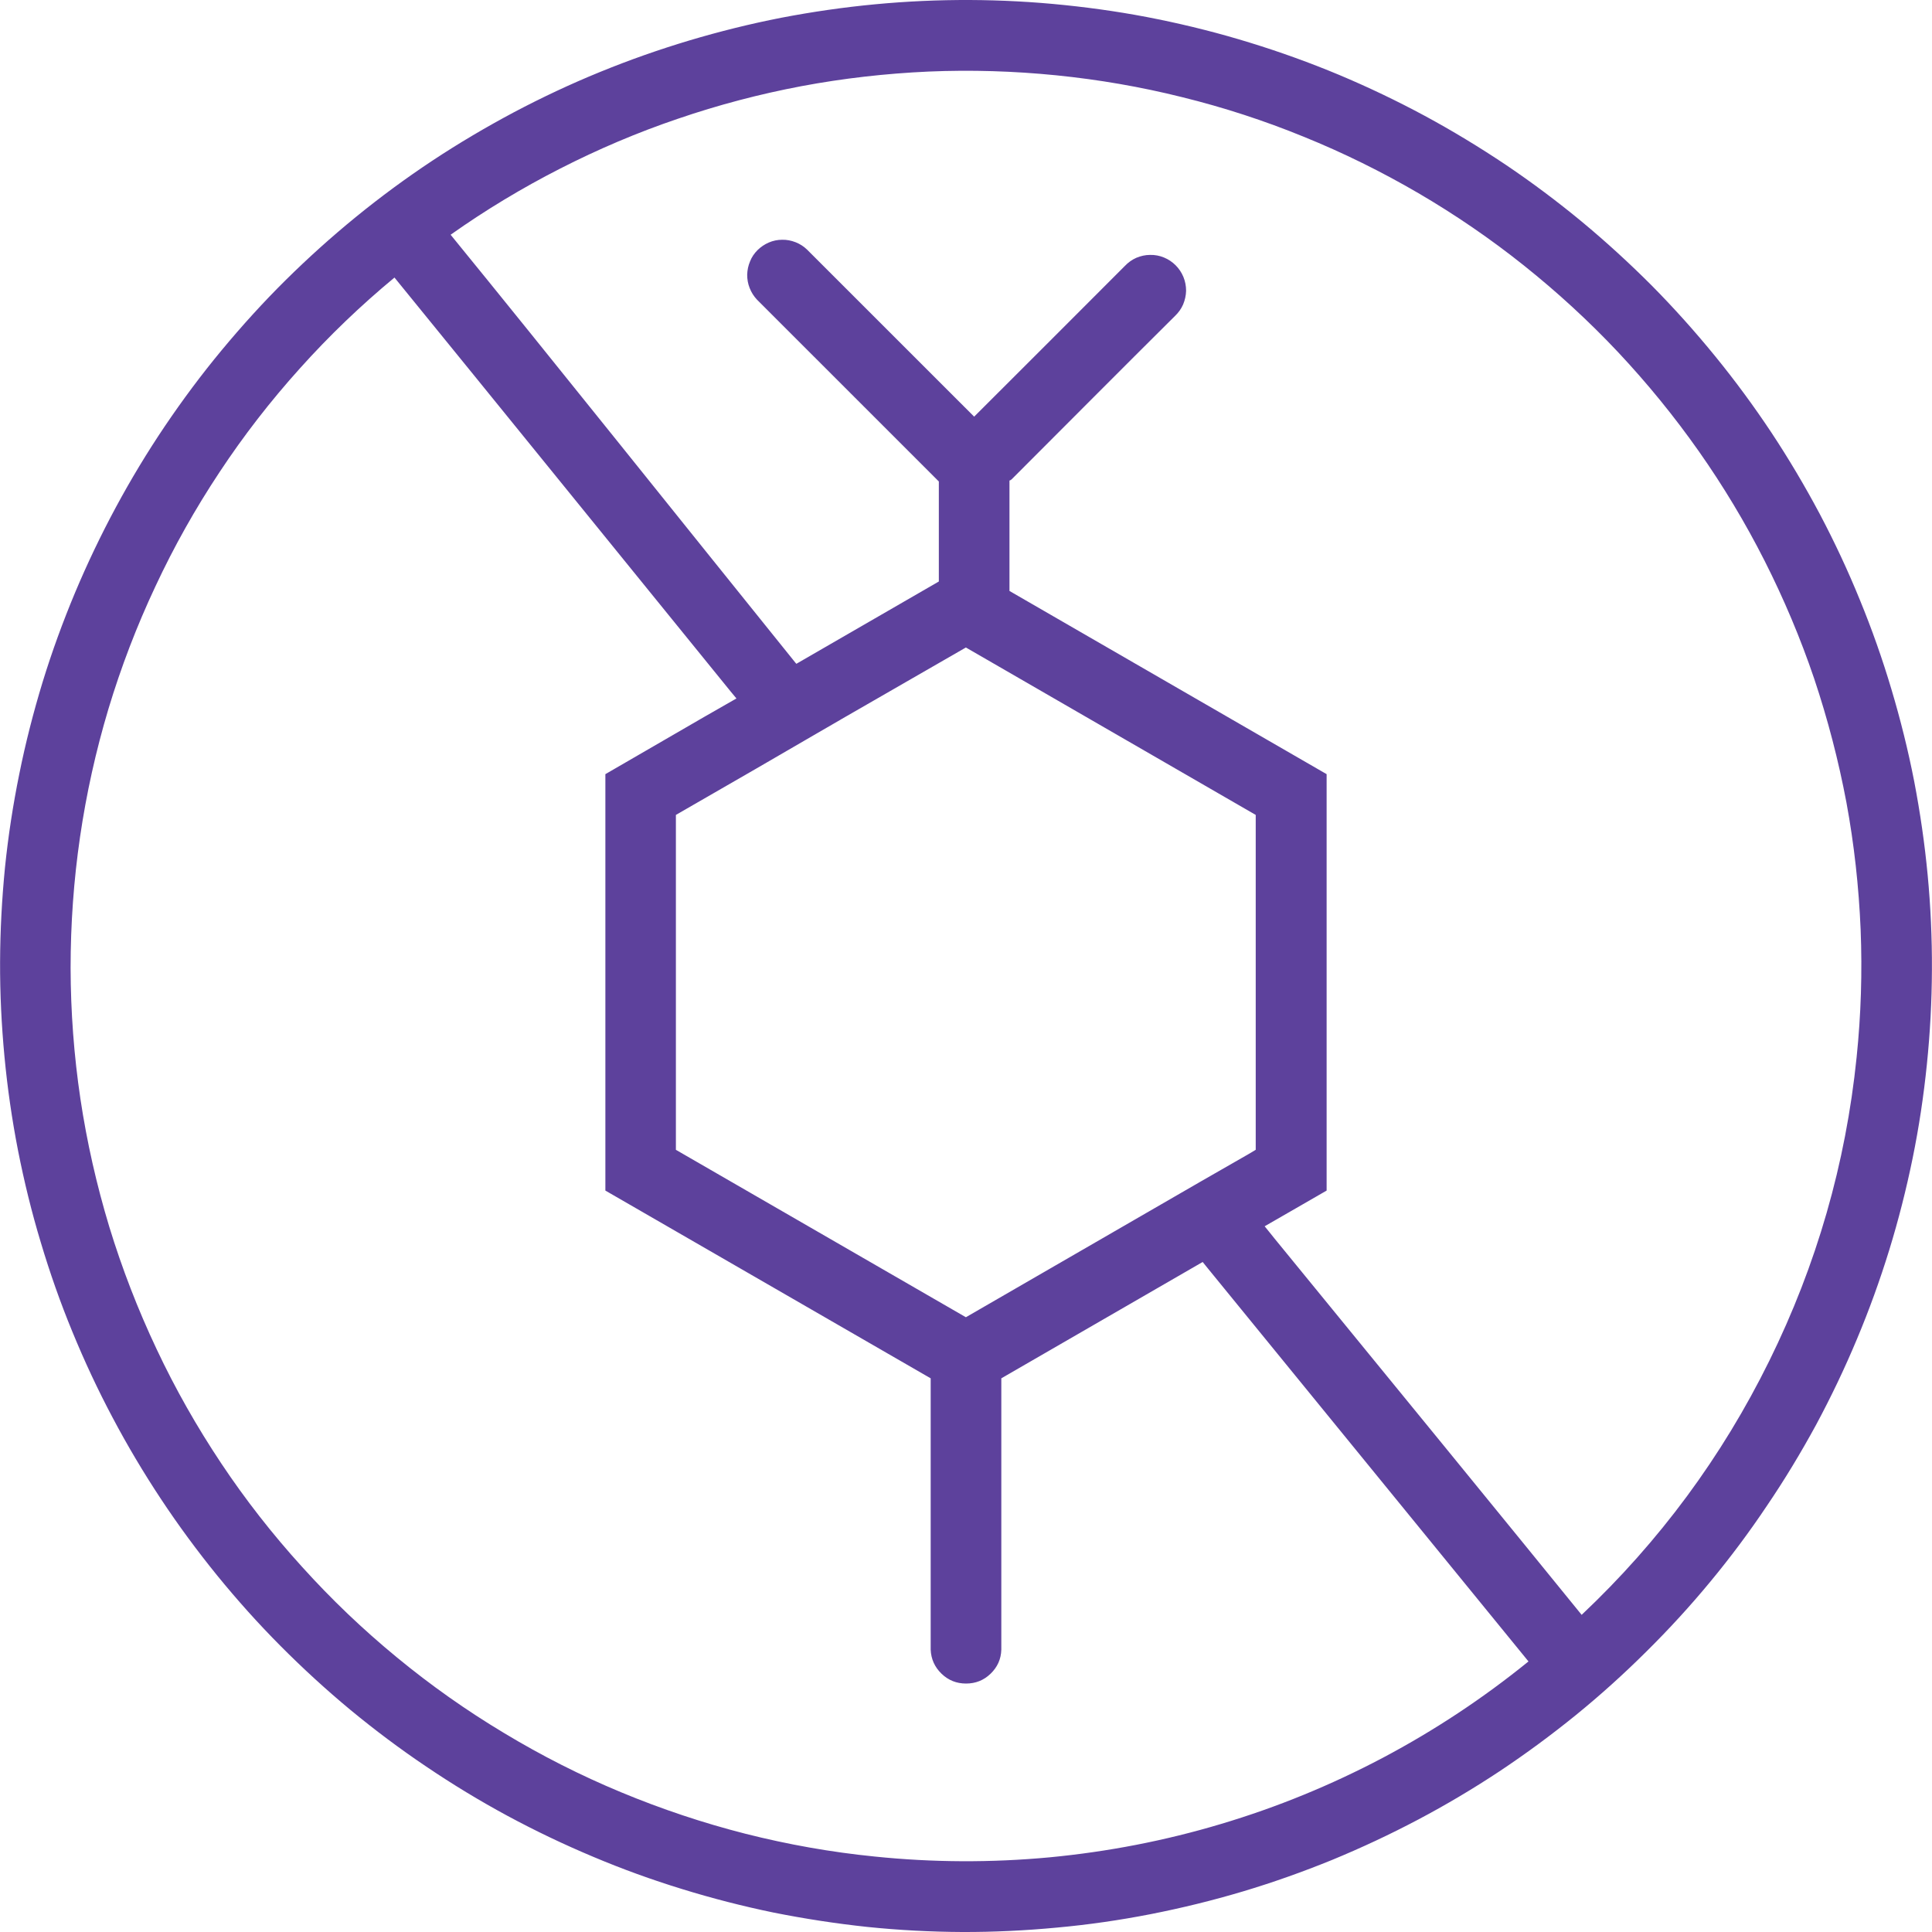 <svg width="50" height="50" viewBox="0 0 50 50" fill="none" xmlns="http://www.w3.org/2000/svg">
<path d="M0.129 22.45C0.213 21.633 0.337 20.826 0.501 20.022C0.662 19.222 0.866 18.428 1.104 17.648C1.345 16.864 1.626 16.094 1.941 15.341C2.259 14.584 2.611 13.847 2.999 13.127C3.387 12.407 3.809 11.707 4.268 11.027C4.727 10.348 5.216 9.691 5.738 9.062C6.261 8.432 6.81 7.826 7.392 7.25C7.975 6.674 8.581 6.128 9.218 5.609C9.85 5.094 10.51 4.608 11.193 4.156C11.876 3.704 12.58 3.289 13.303 2.904C14.026 2.522 14.766 2.174 15.523 1.865C16.283 1.554 17.053 1.283 17.837 1.048C18.621 0.814 19.418 0.616 20.221 0.459C21.025 0.305 21.832 0.188 22.649 0.111C23.463 0.034 24.28 -0.003 25.101 0C25.918 0.004 26.735 0.047 27.548 0.131C28.362 0.215 29.172 0.335 29.973 0.499C30.776 0.663 31.57 0.864 32.35 1.105C33.134 1.346 33.904 1.624 34.658 1.939C35.414 2.257 36.151 2.609 36.871 2.997C37.591 3.386 38.291 3.811 38.971 4.266C39.651 4.725 40.304 5.214 40.937 5.737C41.566 6.259 42.169 6.811 42.748 7.391C43.324 7.973 43.87 8.583 44.386 9.216C44.905 9.852 45.39 10.512 45.842 11.192C46.294 11.875 46.71 12.578 47.095 13.301C47.477 14.025 47.825 14.768 48.133 15.525C48.444 16.282 48.716 17.052 48.95 17.839C49.184 18.622 49.382 19.416 49.539 20.22C49.693 21.023 49.811 21.834 49.888 22.648C49.965 23.461 50.002 24.278 49.998 25.099C49.995 25.916 49.951 26.733 49.867 27.55C49.784 28.364 49.663 29.171 49.499 29.974C49.335 30.775 49.134 31.569 48.893 32.352C48.652 33.132 48.374 33.903 48.056 34.659C47.741 35.413 47.389 36.15 47.001 36.873C46.609 37.593 46.187 38.293 45.728 38.969C45.273 39.649 44.784 40.305 44.262 40.935C43.739 41.568 43.187 42.17 42.604 42.746C42.025 43.322 41.415 43.872 40.782 44.387C40.146 44.903 39.486 45.389 38.807 45.841C38.124 46.293 37.42 46.711 36.697 47.093C35.974 47.475 35.23 47.823 34.474 48.135C33.717 48.443 32.947 48.717 32.16 48.952C31.376 49.186 30.582 49.38 29.779 49.538C28.975 49.695 28.165 49.812 27.351 49.886C26.534 49.963 25.717 50.003 24.899 50C24.079 49.996 23.265 49.953 22.448 49.869C21.634 49.782 20.828 49.658 20.024 49.498C19.224 49.333 18.43 49.129 17.65 48.888C16.866 48.647 16.099 48.369 15.346 48.051C14.589 47.733 13.852 47.381 13.132 46.993C12.412 46.604 11.712 46.179 11.033 45.72C10.356 45.265 9.7 44.773 9.07 44.253C8.441 43.731 7.838 43.178 7.259 42.596C6.683 42.017 6.137 41.407 5.621 40.774C5.105 40.138 4.62 39.481 4.168 38.798C3.716 38.115 3.297 37.412 2.915 36.689C2.53 35.965 2.185 35.225 1.874 34.468C1.562 33.712 1.291 32.941 1.057 32.158C0.819 31.371 0.625 30.577 0.467 29.777C0.31 28.973 0.193 28.163 0.116 27.349C0.039 26.532 -0.001 25.718 0.002 24.898C0.005 24.081 0.049 23.264 0.129 22.45ZM48.049 27.363C48.163 26.261 48.197 25.159 48.153 24.054C48.106 22.949 47.986 21.854 47.785 20.766C47.58 19.681 47.302 18.612 46.951 17.564C46.596 16.516 46.167 15.501 45.668 14.514C45.169 13.529 44.6 12.581 43.964 11.677C43.328 10.773 42.631 9.919 41.874 9.112C41.117 8.308 40.304 7.562 39.44 6.872C38.576 6.182 37.665 5.559 36.71 5C35.756 4.444 34.768 3.955 33.743 3.54C32.719 3.121 31.671 2.78 30.596 2.515C29.524 2.247 28.436 2.06 27.337 1.949C26.236 1.839 25.134 1.805 24.029 1.852C22.924 1.902 21.829 2.026 20.74 2.23C19.655 2.435 18.587 2.716 17.542 3.074C16.494 3.429 15.48 3.861 14.495 4.364C13.511 4.866 12.566 5.435 11.662 6.075C14.086 9.045 17.663 13.526 20.586 17.152L20.61 17.179L24.297 15.049V12.461L19.588 7.752C19.508 7.665 19.445 7.568 19.401 7.454C19.357 7.344 19.337 7.23 19.337 7.11C19.341 6.989 19.364 6.875 19.411 6.765C19.454 6.654 19.521 6.557 19.605 6.473C19.689 6.39 19.789 6.323 19.897 6.276C20.007 6.229 20.124 6.205 20.241 6.205C20.362 6.202 20.476 6.225 20.59 6.269C20.7 6.313 20.797 6.373 20.884 6.457L25.211 10.783C26.514 9.48 27.816 8.184 29.112 6.882C29.199 6.791 29.296 6.721 29.41 6.671C29.524 6.624 29.641 6.597 29.765 6.597C29.889 6.594 30.01 6.617 30.123 6.664C30.237 6.711 30.338 6.778 30.425 6.865C30.512 6.952 30.579 7.053 30.626 7.166C30.673 7.28 30.696 7.401 30.696 7.525C30.693 7.649 30.666 7.766 30.619 7.88C30.569 7.994 30.499 8.091 30.408 8.178C28.995 9.581 27.592 10.994 26.179 12.407C26.162 12.421 26.145 12.431 26.125 12.437V15.294L34.333 20.035V30.812L33.66 31.2L32.729 31.736C32.816 31.84 32.893 31.94 32.983 32.051C35.592 35.239 39.436 39.947 40.933 41.792C42.946 39.893 44.566 37.7 45.789 35.219C47.014 32.734 47.768 30.115 48.049 27.363ZM21.742 18.632L21.139 18.981L19.565 19.895L17.492 21.09V29.757L24.997 34.09L31.051 30.591L32.324 29.861L32.498 29.757V21.09L24.997 16.757L21.768 18.616L21.742 18.632ZM22.636 48.047C24.143 48.202 25.65 48.208 27.16 48.068C28.667 47.924 30.147 47.639 31.6 47.204C33.05 46.772 34.447 46.199 35.786 45.492C37.126 44.782 38.381 43.952 39.557 42.998L31.255 32.821L31.125 32.66L25.914 35.671V42.693C25.907 42.937 25.814 43.145 25.636 43.316C25.459 43.487 25.248 43.57 25 43.57C24.756 43.57 24.545 43.487 24.367 43.316C24.19 43.145 24.096 42.937 24.086 42.693V35.671L15.667 30.812V20.035L18.222 18.555L19.059 18.076C19.009 18.016 18.962 17.959 18.912 17.899C15.985 14.296 12.784 10.344 10.209 7.183C9.335 7.907 8.518 8.69 7.761 9.534C7.001 10.378 6.307 11.272 5.681 12.22C5.055 13.164 4.499 14.152 4.02 15.18C3.538 16.205 3.133 17.263 2.805 18.351C2.48 19.436 2.235 20.541 2.071 21.663C1.907 22.788 1.827 23.917 1.827 25.052C1.83 26.187 1.914 27.316 2.081 28.438C2.249 29.559 2.5 30.664 2.828 31.749C3.16 32.834 3.568 33.889 4.054 34.917C4.536 35.942 5.095 36.926 5.725 37.871C6.354 38.815 7.051 39.706 7.814 40.546C8.575 41.39 9.392 42.17 10.269 42.891C11.146 43.614 12.071 44.267 13.042 44.849C14.013 45.435 15.024 45.948 16.072 46.383C17.12 46.819 18.192 47.177 19.294 47.458C20.392 47.736 21.507 47.934 22.636 48.047Z" fill="#5D419C"/>
</svg>
